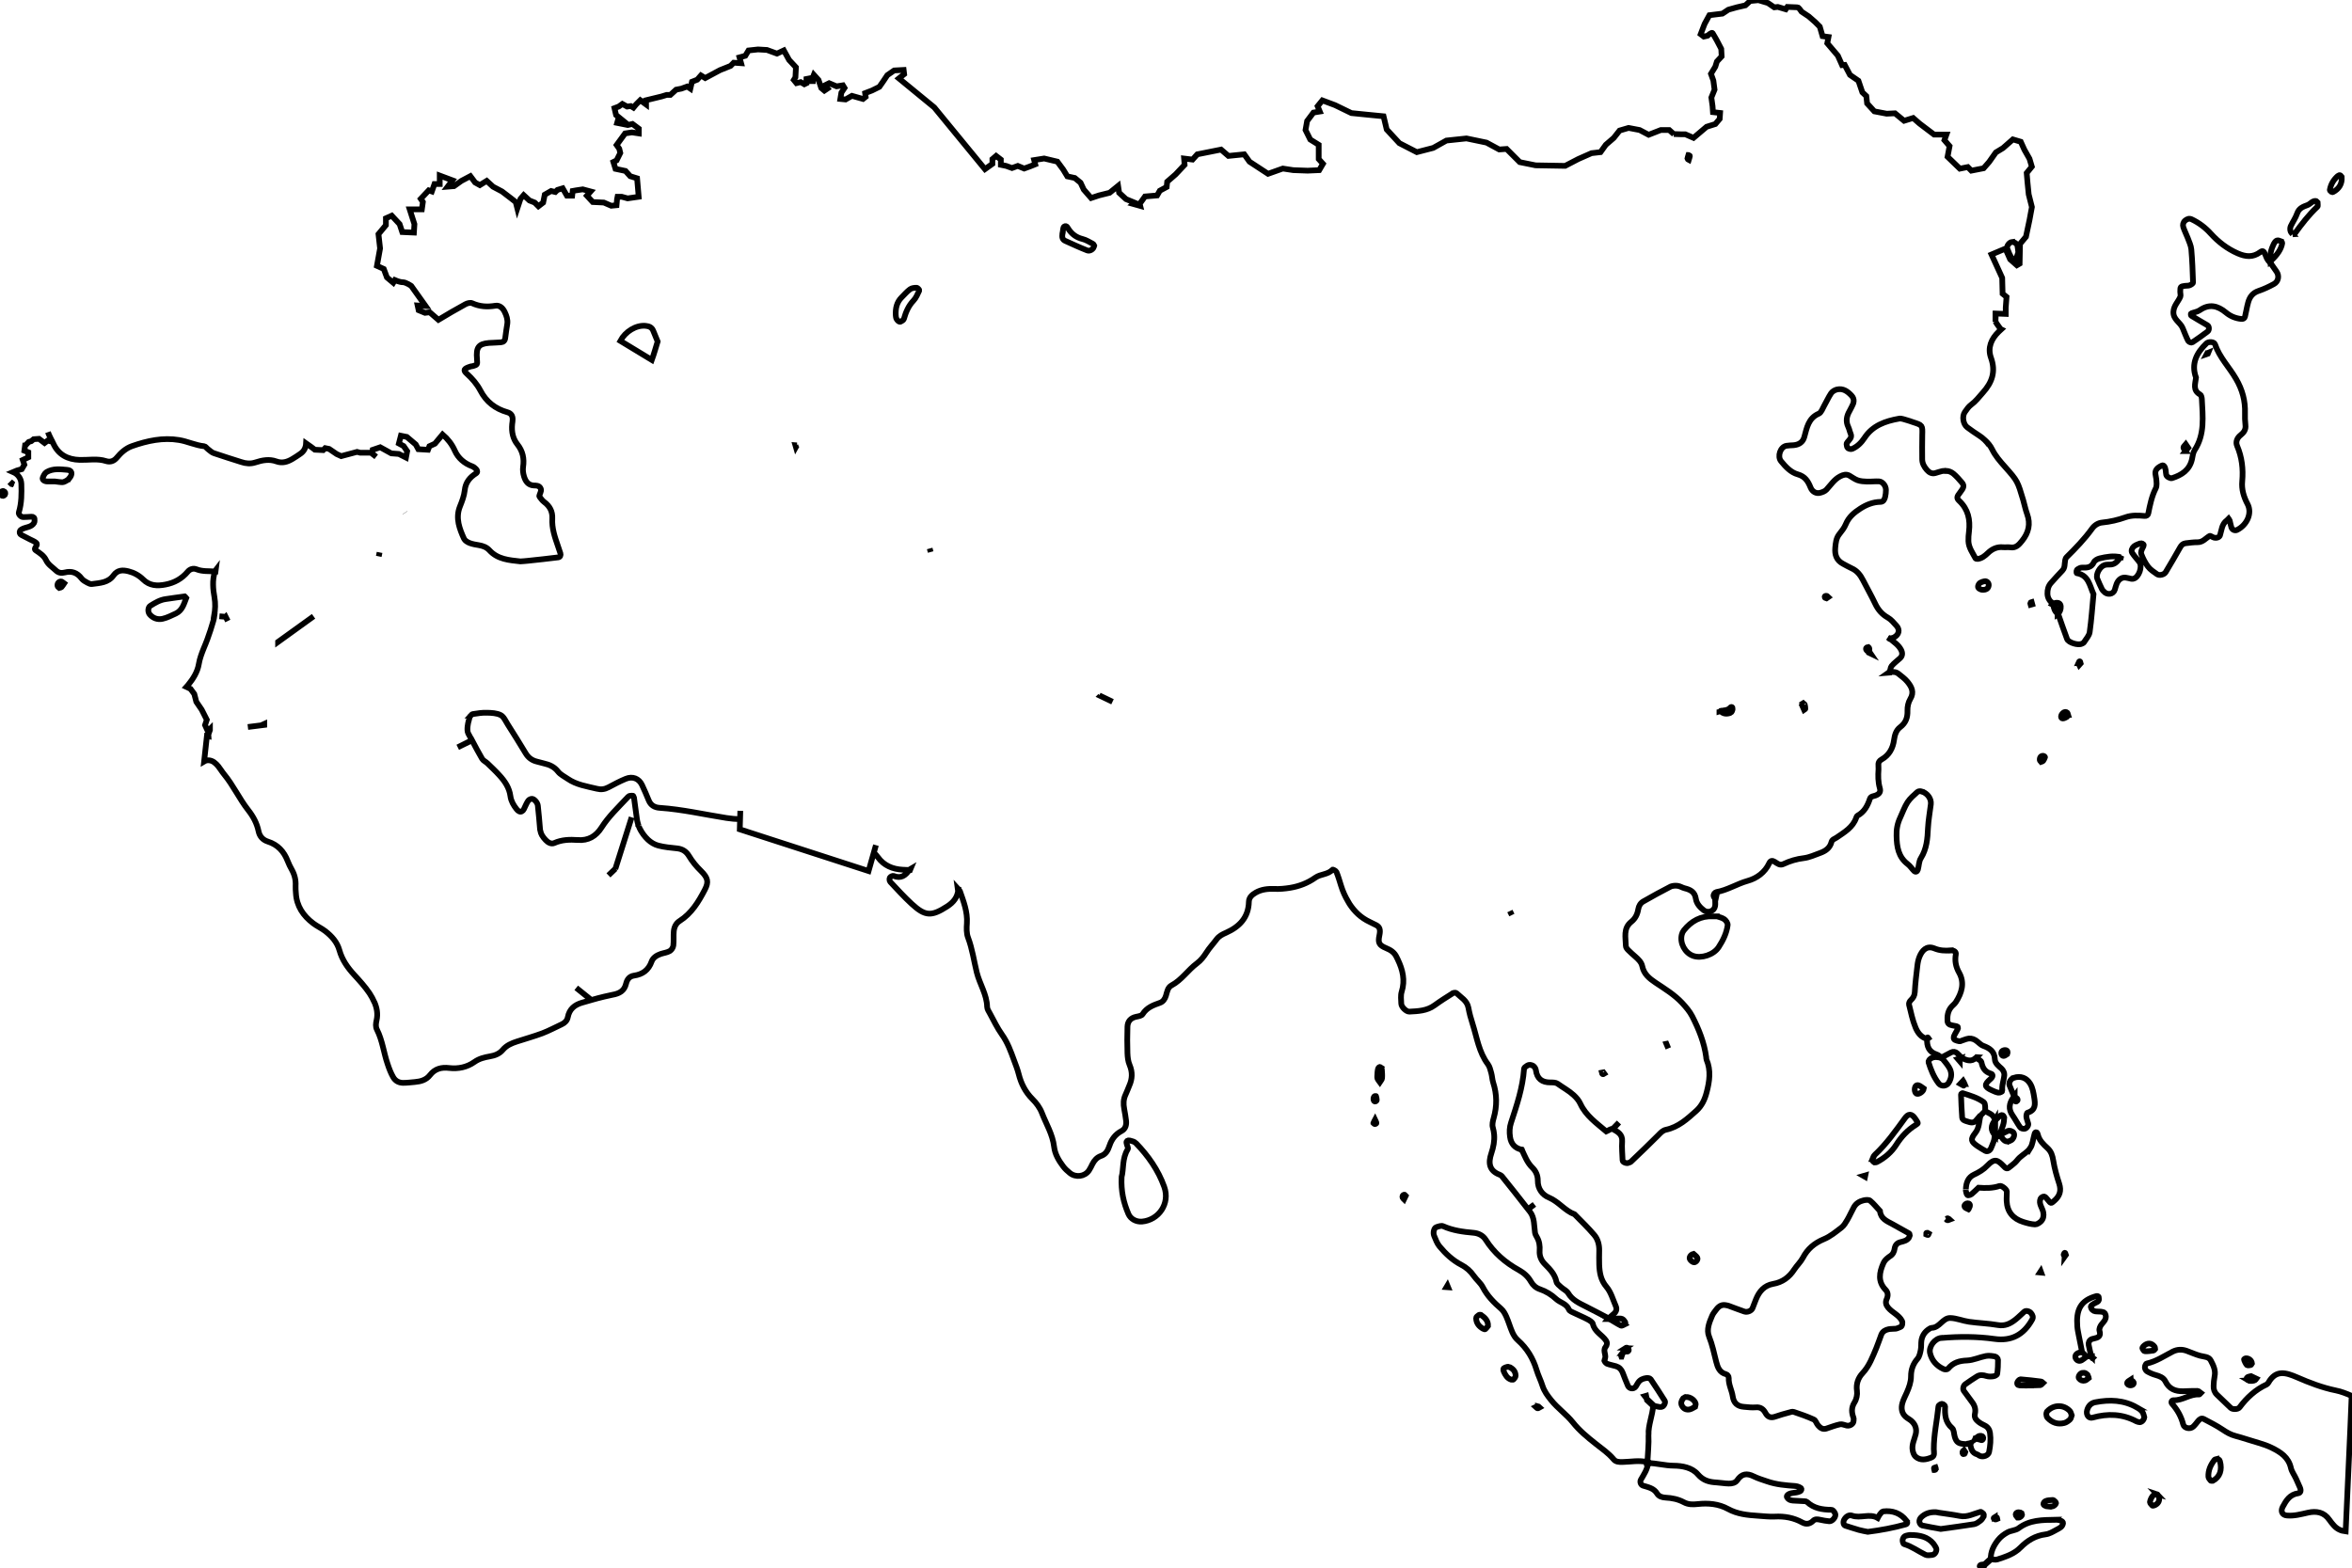 <?xml version="1.0" encoding="UTF-8"?>
<svg xmlns="http://www.w3.org/2000/svg" viewBox="0 0 411.64 274.55">
  <path stroke="#000" fill="none" d="M.62,85.97c-.1-.04-.27,0-.36,.06-.25,.18-.28,.43-.06,.65,.22,.21,.46,.17,.66-.07,.15-.29,.08-.52-.23-.64Z"/>
  <path stroke="#000" fill="none" d="M9.16,77.31c-.27-.55-.57-1.09-.77-1.66,.2,.57,.51,1.11,.77,1.66Z"/>
  <polygon stroke="#000" fill="none" points="9.16 77.31 9.16 77.31 9.16 77.31 9.16 77.31"/>
  <path stroke="#000" fill="none" d="M2.03,84.74c.11,.03,.22,.05,.33,.07-.08-.06-.15-.12-.23-.19l-.11,.11Z"/>
  <path stroke="#000" fill="none" d="M10.09,102.63c.03,.11,.18,.18,.28,.27,.13-.04,.31-.04,.39-.12,.18-.19,.31-.43,.46-.65-.19-.13-.39-.37-.56-.35-.45,.04-.69,.44-.57,.86Z"/>
  <path stroke="#000" fill="none" d="M32.3,104.4c-1.11,.14-2.21,.32-3.31,.47-1,.14-1.84,.65-2.67,1.17-.43,.26-.48,1.08-.13,1.5,.61,.71,1.42,.97,2.27,.78,.8-.18,1.57-.58,2.33-.93,1.12-.54,1.4-1.67,1.8-2.69-.1-.11-.21-.31-.29-.3Z"/>
  <path stroke="#000" fill="none" d="M348.06,102.43c.03-.4-.35-.76-.73-.68-.25,.05-.5,.12-.72,.24-.35,.19-.55,.75-.33,.96,.18,.16,.45,.29,.68,.3,.71,.02,1.06-.27,1.1-.82Z"/>
  <path stroke="#000" fill="none" d="M382.51,78.96c.15-.19,.31-.38,.46-.56-.14-.2-.28-.4-.42-.61-.15,.19-.42,.37-.42,.56,0,.2,.25,.4,.39,.61Z"/>
  <path stroke="#000" fill="none" d="M355.32,105.5c0,.11,.05,.23,.08,.34,.09-.03,.18-.07,.27-.09-.03-.11-.06-.23-.09-.34-.09,.03-.26,.06-.26,.09Z"/>
  <path stroke="#000" fill="none" d="M359.35,105.91c.11,.56,.25,1.11,.74,1.49-.03-.61-.18-1.15-.74-1.49Z"/>
  <path stroke="#000" fill="none" d="M361.93,125.13c-.04-.12-.03-.28-.11-.36-.23-.21-.49-.19-.74,.02-.45,.37-.48,.99-.05,.98,.24-.01,.5-.15,.72-.28,.1-.06,.12-.24,.18-.36Z"/>
  <path stroke="#000" fill="none" d="M363.76,116.05c-.03,.09,.1,.23,.15,.34,.08-.09,.17-.19,.25-.28-.09-.44-.24-.47-.41-.06Z"/>
  <path stroke="#000" fill="none" d="M359.3,105.68l-.11,.13c.06,.03,.1,.07,.16,.1-.01-.06-.02-.12-.04-.18,.07-.05,.14-.11,.22-.14,.69-.21,1.11,.02,1.14,.58,.03,.52-.16,.94-.49,1.3-.03-.03-.06-.05-.08-.08,0,.06,.01,.12,.01,.18l.11-.07c.51,1.45,1.01,2.92,1.55,4.36,.24,.64,1.96,1.16,2.6,.82,.12-.06,.28-.12,.35-.22,.36-.59,.92-1.17,1.01-1.8,.31-2.21,.46-4.44,.67-6.65-.67-1.46-.84-3.32-2.92-3.67-.05,0-.08-.24-.06-.35,.02-.12,.09-.29,.19-.34,.24-.13,.5-.3,.75-.29,.87,.03,1.65,.04,2.11-.95,.15-.31,.62-.57,.99-.66,1.19-.28,2.41-.51,3.64-.21,.02-.03,.04-.05,.06-.08l.11-.16-.07,.27s-.07-.01-.1-.02c-.46,.67-.94,1.32-1.9,1.28-.27,0-.57,0-.84,.08-.83,.24-1.59,1.58-1.31,2.36,.24,.65,.56,1.28,.85,1.91,.06,.12,.18,.21,.27,.32,.59,.72,1.7,.58,1.96-.28,.21-.68,.32-1.38,.91-1.84,.65-.51,1.33-.18,2.01-.05,.12,.02,.27,0,.39-.04,.89-.25,1.55-2.07,1.01-2.86-.4-.57-.91-1.06-1.28-1.65-.23-.38-.02-.86,.3-1.13,.3-.25,.72-.38,1.09-.53,.12-.04,.29-.01,.41,.04,.31,.15,.25,.34,.07,.67-.19,.35-.4,.84-.28,1.15,.29,.78,.68,1.55,1.18,2.21,.41,.54,1.02,.93,1.59,1.33,.41,.28,1.25,.07,1.5-.36,.86-1.44,1.71-2.88,2.53-4.34,.22-.4,.5-.66,.93-.72,.69-.08,1.4-.19,2.1-.18,.95,.02,1.43-.7,2.13-1.1,.15-.08,.48,.21,.74,.28,.5,.14,.97-.05,1.08-.39,.29-.92,.3-1.96,1.19-2.61,.11-.08,.2-.2,.3-.3,.07,.1,.17,.19,.2,.3,.11,.4,.17,.82,.3,1.22,.14,.43,.63,.63,.99,.45,1.76-.88,2.67-2.93,1.85-4.51-.68-1.29-1.08-2.59-.94-4.03,.19-2.14-.05-4.19-.9-6.18-.29-.68-.01-1.39,.6-1.87,.58-.46,.96-.98,.86-1.78-.08-.69-.1-1.39-.08-2.08,.07-2.16-.45-4.08-1.56-5.99-1.19-2.06-2.92-3.78-3.69-6.08-.15-.44-1.14-.49-1.5-.14-1.71,1.66-2.71,3.53-1.82,5.99-.12,1.07-.62,2.23,.73,2.97,.18,.1,.27,.5,.29,.77,.15,3.07,.56,6.17-1.27,8.97-.29,.45-.34,1.06-.46,1.61-.43,1.87-1.8,2.74-3.49,3.28-.29,.09-.92-.23-1.01-.56-.07-.27-.06-.56-.1-.83-.1-.63-.36-.97-.67-.82-.36,.17-.75,.39-.96,.71-.34,.5-.08,1.07-.02,1.63,.05,.55,.14,1.19-.08,1.64-.71,1.4-1.01,2.89-1.31,4.4-.06,.32-.32,.48-.64,.45-1.12-.1-2.24-.16-3.33,.22-1.34,.48-2.69,.79-4.1,.93-.73,.07-1.35,.48-1.77,1.06-1.32,1.83-2.88,3.44-4.48,5.02-.25,.25-.27,.76-.31,1.16-.03,.42-.07,.8-.39,1.14-.68,.7-1.33,1.44-1.99,2.17-.5,.55-.66,1.2-.64,1.93,.03,.78,.42,1.31,.99,1.76Zm27.01-43.86l.17-.07-.07,.17-.2,.07,.09-.17Z"/>
  <path stroke="#000" fill="none" d="M357.57,133.22c.14-.2,.26-.43,.34-.67,.02-.05-.16-.23-.27-.24-.42-.05-.68,.25-.64,.74,0,.11,.14,.2,.22,.3,.12-.05,.29-.05,.35-.13Z"/>
  <path stroke="#000" fill="none" d="M399.21,42.23c-.23-.09-.54-.21-.73-.13-.23,.09-.41,.37-.54,.61-.47,.96-.71,1.96-.6,3.04,1.26-1.15,1.92-2.15,2.09-3.2,.01-.09-.12-.27-.22-.31Z"/>
  <path stroke="#000" fill="none" d="M401.24,41.01s.31-.02,.38-.11c1.2-1.67,2.46-3.3,3.97-4.72,.13-.12,.02-.5,.02-.74-.11-.1-.19-.25-.29-.26-.62-.06-.95,.52-1.45,.71-.78,.29-1.51,.54-1.83,1.47-.27,.78-.76,1.47-1.12,2.23-.11,.24-.12,.55-.06,.81,.04,.22,.23,.43,.39,.61Z"/>
  <path stroke="#000" fill="none" d="M407.98,33.54c.09,.07,.26,.13,.34,.08,1.06-.56,1.6-1.42,1.52-2.63-.11-.12-.18-.29-.28-.32-.11-.03-.29,.03-.39,.12-.74,.65-1.24,1.46-1.41,2.45-.02,.09,.12,.23,.21,.3Z"/>
  <path stroke="#000" fill="none" d="M380.39,54.56c-.09,1.36,1.18,1.84,1.6,2.84,.33,.77,.61,1.56,.99,2.3,.09,.16,.56,.33,.69,.25,.92-.6,1.81-1.26,2.69-1.91,.33-.23,.3-.9,0-1.09-.96-.56-1.92-1.11-2.86-1.69-.07-.05-.08-.38-.03-.39,.5-.2,1.1-.27,1.53-.57,1.66-1.15,3.12-.8,4.58,.41,.75,.63,1.66,1.02,2.67,1.12,.32,.03,.58-.06,.66-.39,.2-.81,.32-1.64,.54-2.44,.26-.99,.79-1.73,1.85-2.08,.92-.31,1.81-.73,2.67-1.2,.79-.42,.97-1.42,.48-2.15-.38-.57-.79-1.13-1.18-1.69-.45-.3-.59-.8-.79-1.28-.3-.69-.46-.79-.91-.46-1.29,.96-2.54,.82-3.94,.21-1.85-.81-3.38-2-4.71-3.46-.96-1.06-2.06-1.89-3.34-2.5-.43-.2-.8-.06-1.14,.22-.36,.31-.45,.75-.33,1.14,.21,.66,.55,1.28,.79,1.93,.24,.65,.56,1.31,.62,1.98,.17,1.93,.24,3.87,.3,5.81,0,.16-.36,.39-.6,.48-.25,.09-.56,.05-.83,.09-.8,.12-.8,.13-.81,1.07,0,.27,.11,.59,.02,.82-.36,.89-1.14,1.54-1.21,2.62Z"/>
  <path stroke="#000" fill="none" d="M397.35,45.75s-.07,.07-.11,.1c0,.01,.01,.02,.02,.03,.03,.02,.06,.05,.1,.08-.01-.07,0-.14-.01-.2Z"/>
  <path stroke="#000" fill="none" d="M254.15,173.91c.2-.13,.63-.19,.75-.07,.78,.77,1.85,1.29,2.09,2.54,.18,.97,.43,1.92,.74,2.86,.76,2.39,1.1,4.94,2.67,7.04,.32,.43,.45,1.02,.6,1.56,.15,.54,.16,1.13,.33,1.66,.67,2.07,.69,4.12,.09,6.22-.15,.52-.3,1.16-.15,1.64,.12,.42,.19,.84,.23,1.25h0c.09,1.12-.13,2.21-.49,3.29-.58,1.7-.38,3.05,1.49,3.75,.13,.05,.26,.14,.35,.24,1.54,1.93,3.08,3.84,4.58,5.79l1.12-.85-1.12,.85c.12,.15,.24,.3,.36,.46,.8,1.06,.68,2.39,.86,3.63,.04,.27,.18,.53,.32,.77,.45,.76,.55,1.57,.49,2.43-.06,.89,.28,1.67,.89,2.29,.89,.9,1.78,1.78,2.05,3.1,.07,.36,.49,.66,.8,.95,.41,.38,1,.62,1.27,1.08,.7,1.17,1.83,1.69,2.96,2.26,1.38,.69,2.74,1.42,4.1,2.13l-.1,.12c.1,0,.18-.01,.28-.01-.05-.03-.1-.06-.16-.09,.26-.25,.52-.51,.8-.73,.52-.39,.68-.89,.43-1.45-.5-1.15-.84-2.44-1.62-3.35-1-1.18-1.21-2.46-1.27-3.85-.03-.84-.01-1.67,0-2.51,.02-1.01-.24-1.99-.87-2.73-1.05-1.24-2.24-2.38-3.38-3.55h0s-.04-.04-.06-.06c-1.71-.63-2.78-2.22-4.49-2.93-1.13-.47-1.97-1.52-1.95-2.97,.01-.86-.32-1.66-.94-2.26-.92-.89-1.34-2.04-1.85-3.15-1.22-.26-1.9-1.02-2.07-2.25-.12-.84-.1-1.66,.18-2.49,1.01-3.07,2.04-6.13,2.27-9.38,0-.12,.09-.28,.2-.35,.21-.16,.45-.35,.69-.38,.24-.03,.56,.06,.76,.2,.2,.16,.39,.45,.42,.7,.2,1.53,1.07,2.19,2.57,2.17,.41,0,.92,0,1.23,.22,.94,.68,1.97,1.22,2.82,2,.46,.43,.89,.9,1.18,1.54,.96,2.07,2.84,3.38,4.53,4.82,.38-.16,.88-.55,1.11-.43l1.1-1.13-1.06,1.15c.82,.46,1.71,.9,1.62,2.15-.08,1.11,.04,2.23,.08,3.35,.01,.31,.75,.58,1.06,.4,.12-.07,.29-.08,.38-.17,1.62-1.55,3.25-3.09,4.82-4.68,.4-.41,.76-.82,1.33-.94,2.18-.46,3.74-1.9,5.31-3.31,.95-.86,1.48-1.95,1.81-3.24,.51-1.95,.78-3.83-.03-5.74-.05-.12-.03-.28-.05-.42-.34-2.54-1.28-4.87-2.44-7.14-.46-.89-1.09-1.61-1.76-2.34-1.37-1.47-3.05-2.48-4.68-3.57-1.07-.72-2.03-1.49-2.31-2.87-.15-.71-.69-1.21-1.22-1.68-.42-.38-.85-.73-1.24-1.14-.19-.19-.41-.47-.41-.71-.02-1.49-.51-3.1,.98-4.27,.68-.54,1.05-1.31,1.19-2.18,.1-.58,.39-1.08,.9-1.36,1.59-.91,3.19-1.79,4.81-2.62,.04-.02,.09-.03,.14-.04h0c.33-.1,.73-.11,1.08-.06,.41,.06,.78,.32,1.19,.42,1.01,.25,1.78,.63,1.96,1.84,.12,.83,.71,1.5,1.41,2.03,.71,.54,1.82,.15,1.96-.75,.07-.41,0-.84-.01-1.26l.09,.1,.05-.23-.13,.12c-.12-.2-.29-.4-.28-.6,.02-.21,.28-.55,.47-.58,1.95-.33,3.62-1.44,5.52-1.97,1.58-.44,3.01-1.46,3.77-3.1,.22-.48,.56-.48,.96-.23,.47,.3,.9,.69,1.52,.39,1.14-.54,2.32-.89,3.6-1.04,.95-.12,1.86-.55,2.78-.88,.96-.34,1.76-.87,2.03-1.94,.12-.46,.56-.54,.89-.77,1.36-.94,2.85-1.77,3.44-3.48,.05-.13,.11-.29,.21-.35,1.2-.65,1.77-1.73,2.18-2.96,.15-.46,.64-.44,1.02-.59,.68-.27,.9-.66,.72-1.28-.31-1.09-.31-2.16-.23-3.29,.05-.68-.28-1.27,.56-1.74,1.3-.73,1.97-1.96,2.16-3.42,.12-.87,.37-1.69,1.07-2.22,.99-.75,1.32-1.69,1.28-2.91-.02-.67,.14-1.43,.48-2,.75-1.22,.24-2.16-.49-3.05-.44-.53-1.02-.95-1.57-1.39-.43-.36-.96-.34-1.49-.3,0,.03,0,.06-.01,.09l-.24,.02,.14-.1s.08,0,.12-.01c.07-.36,.07-.79,.28-1.05,.42-.52,1-.92,1.5-1.39,.43-.41,.43-.94,.15-1.47-.46-.87-1.28-1.36-1.98-1.97-.04,0-.07,0-.1,.01l-.19-.17,.26,.13s.02,.01,.03,.02c.24-.04,.5-.05,.71-.16,.92-.47,1.12-1.34,.48-2.05-.47-.51-.93-1.1-1.52-1.43-1.03-.58-1.71-1.38-2.21-2.44-.66-1.39-1.43-2.73-2.13-4.11-.46-.9-1.04-1.66-1.99-2.08-.51-.23-.99-.52-1.49-.78-1.16-.6-1.49-1.59-1.38-2.82,.08-.84,.14-1.67,.71-2.38,.43-.54,.88-1.11,1.14-1.75,.51-1.24,1.47-2.04,2.53-2.72,1.07-.69,2.23-1.16,3.55-1.18,.49,0,.7-.44,.8-.85,.1-.4,.14-.83,.14-1.24,0-.72-.58-1.46-1.22-1.5-.69-.03-1.39,.06-2.08,.04-.55-.02-1.13-.05-1.64-.23-.52-.18-.98-.55-1.46-.82-.56-.31-1.11-.13-1.61,.13-1.03,.53-1.64,1.51-2.4,2.33-.26,.28-.7,.45-1.09,.55-.65,.19-1.37-.13-1.69-.93-.44-1.09-.96-1.93-2.22-2.29-1.24-.34-2.13-1.32-2.94-2.3-.7-.85-.13-2.52,.93-2.71,.41-.07,.84-.07,1.26-.1,.92-.08,1.62-.51,1.87-1.42,.45-1.62,.7-3.31,2.55-4.11,.42-.18,.65-.88,.92-1.36,.42-.73,.76-1.51,1.22-2.2,.21-.31,.64-.57,1.01-.66,1.09-.26,1.88,.32,2.58,1.07,.57,.62,.4,1.28,.04,1.93-.14,.25-.25,.51-.39,.75-.53,.9-.7,1.82-.23,2.8,.18,.38,.25,.81,.42,1.2,.28,.66-.21,1.01-.54,1.43-.08,.11-.19,.26-.18,.37,.03,.24,.06,.56,.22,.7,.18,.14,.55,.23,.75,.15,.93-.4,1.62-1.1,2.17-1.93,1.43-2.18,3.66-2.95,6.06-3.37,.22-.04,.46,0,.7,.07h0c.17,.05,.34,.1,.51,.15,.41,.1,.8,.26,1.2,.39,1.71,.55,1.69,.55,1.64,2.28-.03,1.4-.02,2.8-.01,4.2,0,.74,.34,1.34,.82,1.89,.39,.44,.85,.72,1.47,.55,.4-.11,.8-.26,1.21-.35,.22-.05,.43,0,.64,0l.03-.05c.48,.03,.93,.2,1.31,.52,.53,.45,1,.99,1.45,1.52,.46,.54,.38,.89-.31,1.77-.55,.7-.65,.97-.15,1.44,1.58,1.49,1.96,3.31,1.72,5.37-.07,.56-.12,1.13-.1,1.68,.04,1.15,.73,2.06,1.24,3.03,.04,.08,.26,.11,.38,.1,.73-.09,1.27-.54,1.78-1.03,.75-.72,1.6-1.12,2.66-1.02,.41,.04,.85-.04,1.26,.02,1.01,.16,1.52-.46,2.07-1.14,1.15-1.43,1.52-2.96,.87-4.72-.29-.79-.44-1.63-.68-2.43-.98-3.28-.96-3.31-3.19-5.82-.85-.95-1.68-1.9-2.24-3.04-.32-.65-.77-1.17-1.28-1.63,.28,.27,.52,.57,.75,.88-.48-.65-1.04-1.22-1.75-1.67-.71-.45-1.4-.94-2.08-1.44-.72-.54-.94-1.93-.41-2.68,.32-.46,.65-.95,1.09-1.27,.81-.59,1.38-1.36,2.03-2.09,1.65-1.82,2.31-3.71,1.45-6.13-.63-1.75,.04-3.31,1.36-4.58,.14-.14,.29-.27,.43-.4l-.12-.06-.69-.97-.2-.36v.08s.06-1.46,.06-1.46l1.74,.07v-1.11l.14-1.87-.69-.56-.07-2.77-1.87-4.09,2.43-1.03,.83,1.87,1.18,1.04,.48-.28,.07-3.46,1.04-1.25,.63-2.98,.41-2.22-.56-2.22-.21-2.08-.14-1.66,.9-1.11-.41-1.38-.9-1.59-.63-1.39-1.38-.41-1.73,1.52-1.25,.76-1.17,1.66-.97,1.11-2.15,.42-.62-.63-1.39,.28-2.15-2.08,.35-1.87-.9-1.04,.35-.97h-2.15l-2.56-1.94-1.11-.97-1.59,.49-1.59-1.31-1.46,.07-2.15-.41-1.27-1.39-.14-1.29-.69-.65-.69-2.03-1.48-1.02-.92-1.75-.46,.04-.74-1.66-1.85-2.17,.21-1.1-1.04-.14-.48-1.66-.83-.83-1.11-.97-1.25-.83s-.49-.76-.69-.76-1.8-.07-1.8-.07l-.28,.41-1.39-.41-.62,.07-1.11-.76-1.66-.49-1.45,.14-.83,.76-1.52,.35-1.46,.41-1.04,.69-2.29,.28-.83,1.52-.69,1.8,.55,.42,.63-.14s.76-.69,.9-.48c.14,.21,.76,1.32,.76,1.32l.76,1.45,.07,1.32-.83,.9-.28,.9-.76,1.25,.42,1.18,.21,1.59-.56,1.38,.21,1.52,.07,1.04,1.25,.14-.07,1.04-.76,.9-1.53,.48-2.29,1.94-1.45-.63h-.83l-1.18-.04,.04,.04-.83-.74h-1.48l-2.13,.83-1.57-.83-1.94-.37-1.57,.46-1.02,1.29-1.39,1.2-.93,1.29-1.57,.18-2.31,1.02-2.31,1.2-5.17-.09-2.77-.56-2.31-2.31-1.29,.09-2.22-1.2-3.51-.73-3.51,.37-2.31,1.29-2.87,.74-3.05-1.57-2.22-2.4-.55-2.31-2.86-.28-2.77-.28-2.86-1.39-2.22-.83-.83,1.02,.38,.93-1.11,.18-1.11,1.48-.28,1.57,.83,1.67,1.48,.92v2.5l.74,.83-.65,1.11-2.03,.09-2.5-.09-1.84-.28-2.59,.92-3.24-2.12-.92-1.29-2.77,.28-1.29-1.11-4.16,.83-.83,.92-1.48-.18,.09,1.1-1.57,1.67-1.48,1.29-.09,.92-1.2,.65-.47,.83-2.12,.18-.93,1.29,.09,.36-1.18-.33,.26-.21-1.57-.65-1.2-1.11-.18-1.2-1.48,1.2-1.85,.46-1.39,.46-1.29-1.48-.56-1.2-1.01-.83-1.3-.28-.73-1.2-1.02-1.38-2.31-.55-1.75,.28,.19,.74-.92,.37-1.02,.37-1.11-.46-1.02,.37-1.02-.37-.93-.19v-.92l-.83-.64-.65,.56v.83l-1.3,.93-8.87-10.81-6.19-5.08,.92-.74-.09-.74-1.66,.09-1.2,.83-.74,1.11-.65,.93-1.29,.64-1.2,.46,.09,.65-.46,.37-1.94-.55-1.11,.64-.92-.09,.18-1.1,.55-.83-.28-.46-1.11,.18-1.3-.55-.74,.37,.46,.56-.55,.37-.55-.46-.47-1.39-.83-.92-.18,.46v.64h-.46l-.19-.46-.46,.09v.74l-.37,.18-.64-.37-.74,.18-.46-.56,.28-.46,.09-1.75-1.2-1.29-.92-1.67-1.2,.56-1.75-.64-1.57-.09-1.66,.18-.56,.93-1.02,.28,.28,1.02-1.29-.09-.55,.56-1.85,.74-2.59,1.39-.74-.46-.65,.74-.93,.37-.28,1.2-.55-.37-1.02,.37-.92,.18-1.01,.92h-.65l-.92,.28-2.68,.65v.74l-1.01-.74-.74,.74-.46,.56-.46-.28-.65,.09-.83-.46-.64,.46-.74,.28,.28,1.2,1.02,.83-.65-.09-.18,.64,1.85,.37,.83-.19,1.11,.83v.83l-1.2-.18-1.2,.18-1.48,2.03,.46,.65,.18,.74-.28,.56-.37,.74-.56,.28,.37,1.2,1.75,.37,.83,.92,1.2,.37,.28,3.23-1.94,.28-1.02-.28h-.74l-.09,.46-.09,1.02-.93,.09-1.29-.56-1.94-.09-1.02-1.11,.65-.74-1.38-.37-1.2,.18-.56,.1-.09,.83h-.92l-.74-1.29-.92,.28-.37,.37-.74-.18-1.11,.64-.28,1.39-.83,.64-.64-.64-.93-.37-1.01-.93-.56,.65-.55,1.66-.28-1.11-.83-.65-1.57-1.2-1.57-.83-1.11-1.02-1.2,.74-.83-.46-.83-1.11-1.57,.83-1.29,.92-1.11,.09,.83-1.11-2.22-.83v1.48h-.92l-.46,1.3-.55-.19-1.39,1.48,.37,.55-.18,1.29h-2.13l.83,2.59-.09,1.48-2.04-.09-.46-1.39-1.38-1.48-1.02,.46v1.2l-1.3,1.57,.28,2.5-.55,3.05,1.2,.55,.55,1.48,1.11,.93,.28-.46s.83,.37,1.39,.37,1.48,.65,1.48,.65l2.5,3.51-1.39-.09,.18,.83,1.11,.46,.83-.1,1.52,1.32c1.55-.94,3.12-1.85,4.71-2.72,.34-.19,.88-.33,1.19-.19,1.33,.61,2.66,.68,4.09,.44,.72-.11,1.29,.4,1.62,1.11,.31,.64,.53,1.3,.45,2.02-.11,.83-.28,1.66-.36,2.49-.05,.51-.32,.75-.76,.79-.69,.07-1.4,.05-2.1,.11-1.82,.16-2.27,.77-2.09,2.81,.08,.99,.08,.99-.68,1.23-.13,.04-.28,.04-.41,.07-1.22,.38-1.39,.64-.69,1.27,.95,.86,1.79,1.83,2.37,2.94,1.03,1.99,2.62,3.21,4.73,3.81,.61,.17,.92,.58,.92,1.21,0,.28-.04,.56-.08,.84-.07,.69-.04,1.35,.12,1.98,.15,.57,.4,1.1,.79,1.59,.94,1.18,1.22,2.47,1,3.95-.08,.54,0,1.13,.16,1.66,.25,.82,.7,1.54,1.71,1.59,.42,.01,.86,0,1.13,.39,.28,.4,.06,.78-.08,1.16-.05,.13-.12,.32-.06,.4,.26,.34,.5,.69,.83,.94,.98,.72,1.48,1.67,1.42,2.89-.1,1.71,.45,3.27,.99,4.83,.15,.42,.29,.85,.43,1.28,.1,.31-.04,.64-.35,.69-1.8,.23-3.6,.42-5.4,.61-.42,.05-.84,.07-1.26,.1-1.96-.22-3.95-.34-5.41-1.94-.49-.54-1.14-.78-1.85-.9-.55-.09-1.11-.18-1.63-.38-.37-.15-.82-.42-.97-.75-.4-.87-.76-1.75-.95-2.66-.19-.96-.18-1.95,.24-2.99,.36-.9,.73-1.85,.83-2.8,.14-1.42,.89-2.29,2-3,.26-.17,.24-.49,0-.73-.2-.19-.42-.4-.68-.49-1.38-.51-2.46-1.42-3.05-2.74-.51-1.15-1.24-2.06-2.14-2.84l-1.34,1.61-.97,.45-.24,.62-1.7-.1-.45-.83-1.56-1.32-1.04-.21-.35,1.36,.83,.45,.62,.9-.21,1.11-1.25-.63-1.32-.1-1.94-1.07-1.32,.45-.08,.67,.7,.55-.93-.72h-1.9l-.52-.14-2.78,.74-.79-.36-1.32-.9-.69-.14-.35,.35-1.46-.07-.63-.48-.91-.64c-.04,.72-.32,1.36-.97,1.81-.46,.32-.92,.63-1.41,.92-.87,.52-1.78,.81-2.8,.44-1.26-.46-2.48-.22-3.71,.18-.83,.27-1.65,.2-2.47-.08-1.6-.52-3.21-1-4.79-1.55-.38-.13-.69-.46-1.03-.71-.22-.16-.41-.48-.64-.5-1.53-.15-2.93-.85-4.41-1.09-2.81-.47-5.57,.13-8.24,1.07-1.07,.38-1.92,1.14-2.65,2.02-.48,.58-1.13,.84-1.88,.6-1.52-.49-3.06-.17-4.6-.21-2.12-.06-3.77-.9-4.67-2.94-.04-.08-.08-.16-.12-.23l-.83-.21-.55,.42-.97-.73-.94,.07-.41,.34-.45,.14-.59,.62h-.05s-.12,.91-.12,.91l.69,.28v.88l-.97,.46,.28,.83-.46,.78-.83,.23-.67,.28c.83,.36,1.4,1.13,1.43,2.06,.05,1.68,.06,3.36-.44,4.99-.1,.33,.36,.83,.75,.83,.42,0,.83-.03,1.25-.05,.14,0,.3-.04,.42,0,.12,.05,.29,.17,.31,.27,.02,.26,.06,.58-.06,.79-.48,.82-1.47,.71-2.17,1.13-.11,.07-.25,.16-.3,.27-.13,.31-.04,.57,.25,.72,.49,.26,1,.51,1.49,.77,.37,.19,.79,.34,1.1,.61,.48,.44-.62,.95-.08,1.31,.71,.48,1.44,.94,1.8,1.71,.38,.82,1.12,1.23,1.72,1.81,.43,.42,.95,.52,1.55,.36,1.22-.32,2.19,.03,2.96,1.06,.24,.32,.65,.53,1.01,.73,.24,.13,.54,.27,.8,.23,1.38-.19,2.85-.22,3.77-1.51,.71-.98,1.62-.97,2.62-.72,.97,.24,1.84,.72,2.55,1.42,1.13,1.13,2.48,1.18,3.92,.9,1.57-.3,2.87-1.02,3.91-2.26,.35-.42,.93-.65,1.53-.41,1.05,.42,2.15,.29,3.23,.38,0-.03,0-.06,.02-.09l.1-.13-.03,.23s-.07,0-.09,0c-.26,.77-.35,1.56-.33,2.34,.01,.71,.1,1.43,.23,2.13,.2,1.12,.15,2.21-.05,3.29h.04c-.04,.3-.1,.59-.18,.88-.3,1.08-.66,2.14-1.04,3.2-.19,.54-.42,1.06-.63,1.58-.36,.9-.71,1.8-.87,2.78-.23,1.4-1.01,2.61-1.91,3.71-.08,.1-.17,.19-.26,.29l.72,.34,.66,.9,.35,1.36,.94,1.38,.9,1.77-.31,.93,.48,1.07,.38-.38v.17l-.28,.79,.02,.31-.27-.05-.49,4.46c.22-.13,.46-.22,.76-.21,.77,.03,1.28,.53,1.73,1.07,.35,.43,.63,.93,.99,1.36,1.61,1.95,2.67,4.29,4.22,6.27,.89,1.13,1.54,2.33,1.83,3.74,.18,.87,.74,1.51,1.62,1.79,1.74,.55,2.83,1.74,3.47,3.41,.2,.53,.46,1.03,.73,1.52,.49,.88,.72,1.82,.66,2.83-.02,.42,.02,.85,.05,1.26,.12,2.28,1.28,3.97,3.04,5.3,.67,.51,1.46,.86,2.12,1.37,1.12,.88,2.06,1.91,2.46,3.34,.46,1.66,1.42,3.03,2.58,4.29,.95,1.03,1.9,2.08,2.68,3.23,.34,.51,.62,1.04,.86,1.59,0,0,0-.02,0-.03,.43,.99,.64,2.03,.38,3.19-.13,.56-.2,1.11,.07,1.63,.96,1.9,1.18,4.03,1.86,6.01,.27,.81,.56,1.58,.98,2.31,.39,.68,1.01,.98,1.73,.99,.7,0,1.4-.09,2.09-.15,1.02-.09,1.97-.37,2.61-1.2,.88-1.14,2.02-1.41,3.37-1.25,1.59,.18,3.11-.13,4.42-1.06,.85-.6,1.76-.81,2.73-.98,.84-.14,1.65-.45,2.22-1.13,.67-.8,1.57-1.17,2.5-1.47,1.47-.48,2.96-.89,4.41-1.43,1.18-.45,2.29-1.05,3.43-1.58,.54-.25,.94-.66,1.05-1.24,.27-1.43,1.21-2.18,2.51-2.55,.56-.15,1.12-.32,1.68-.48,.72-.21,1.44-.4,2.16-.57-.32,.08-.63,.16-.95,.24,.33-.09,.66-.17,.99-.25,.47-.11,.93-.22,1.4-.31,1.26-.22,2.11-.69,2.41-1.96,.18-.75,.59-1.28,1.37-1.4,1.53-.22,2.56-.96,3.1-2.47,.23-.66,.88-1.08,1.57-1.32,.53-.18,1.12-.24,1.6-.51,.3-.17,.59-.61,.63-.96,.1-.83,0-1.68,.08-2.52,.07-.71,.38-1.38,1.01-1.78,2.1-1.33,3.32-3.36,4.42-5.47,.72-1.38,.55-2.09-.68-3.31-.81-.79-1.52-1.65-2.1-2.62-.46-.76-1.12-1.21-2.04-1.31-1.11-.12-2.25-.21-3.33-.5-.65-.16-1.3-.56-1.79-1.02-.58-.55-1.05-1.18-1.4-1.88,.06,.12,.12,.24,.18,.35-.18-.3-.33-.62-.45-.96,0,.01,.01,.02,.02,.04-.01-.03-.03-.06-.04-.1-.02-.05-.03-.11-.05-.17-.09-.3-.17-.61-.21-.94-.08-.68-.18-1.35-.28-2.04-.08-.57-.15-1.14-.23-1.71-.02-.12-.15-.32-.22-.31-.27,.02-.63,0-.77,.17-.15,.16-.3,.32-.45,.48,.04-.03,.07-.07,.1-.11-1.51,1.62-3.13,3.15-4.31,5.01-1.02,1.6-2.35,2.35-4.18,2.22-1.42-.1-2.79-.06-4.12,.53-.55,.24-1.1-.1-1.5-.52-.26-.27-.49-.56-.67-.88h0c-.13-.24-.22-.5-.27-.78,0-.06-.03-.11-.04-.16-.12-1.4-.23-2.8-.39-4.19-.02-.26-.17-.54-.33-.74-.17-.21-.42-.44-.66-.47-.22-.02-.57,.14-.7,.33-.31,.46-.51,.99-.76,1.49-.1,.19-.22,.31-.35,.37-.28,.15-.6,.04-.93-.39-.52-.67-.95-1.38-1.07-2.26-.19-1.46-.97-2.62-1.94-3.67-.66-.73-1.38-1.4-2.08-2.08-.3-.29-.74-.47-.94-.81-.62-1.05-1.19-2.14-1.76-3.22l-2.5,1.22,2.48-1.24c-.21-.4-.45-.79-.65-1.19-.17-.34-.15-.82-.11-1.22,.04-.34,.11-.68,.19-1.01v.08c.07-.24,.09-.48,.18-.7,.03-.09,.1-.18,.18-.27h-.01c.12-.14,.26-.25,.4-.27,.81-.13,1.64-.26,2.46-.23,.81,.02,1.72,.06,2.41,.42,.55,.29,.86,1.07,1.24,1.66,1.05,1.66,2.1,3.32,3.11,5.01,.46,.77,1.1,1.25,1.96,1.46,.41,.1,.81,.22,1.23,.32,.98,.22,1.83,.59,2.49,1.44,.4,.52,1.09,.84,1.66,1.24,1.55,1.08,3.38,1.33,5.15,1.76,.72,.18,1.36,.09,2.02-.26,.99-.53,1.98-1.06,3.01-1.48,1.2-.5,2.3-.06,2.84,1.06,.42,.89,.81,1.79,1.18,2.7,.36,.89,1.05,1.27,1.96,1.32,3.93,.27,7.76,1.16,11.64,1.77,.81,.13,1.6,.19,2.39,.22l.04-1.47-.09,3.24,22.54,7.3,1.29-4.53-.37,1.32c.25,.23,.5,.49,.71,.79,1.05,1.47,2.59,2.1,4.36,2.19,.37,.02,.75,.03,1.12,.05,.02-.03,.04-.05,.06-.08l.17-.1-.08,.19s-.1,0-.15,0c-.65,.96-1.45,1.54-2.71,1.03-.17-.07-.56,.11-.67,.29-.11,.18-.08,.59,.06,.74,1.23,1.31,2.44,2.64,3.75,3.85,2.39,2.2,3.46,2.23,6.24,.44,1.07-.7,1.8-1.59,1.91-2.89-.02,0-.04-.02-.06-.02l-.03-.22,.11,.12s-.02,.08-.02,.12c.12,.05,.26,.11,.29,.2,.64,1.83,1.36,3.64,1.23,5.66-.06,.83-.09,1.75,.2,2.5,.75,1.99,1.03,4.07,1.53,6.11,.51,2.03,1.76,3.84,1.81,6.02,.01,.39,.29,.79,.49,1.16,.67,1.23,1.28,2.52,2.09,3.66,1,1.4,1.56,2.97,2.14,4.56,.29,.79,.61,1.58,.81,2.39,.42,1.67,1.16,3.13,2.4,4.37,.69,.68,1.31,1.52,1.65,2.41,.76,1.96,1.89,3.77,2.14,5.93,.15,1.28,.8,2.39,1.57,3.41,.33,.45,.75,.83,1.18,1.18,1.03,.85,2.61,.65,3.35-.43,.24-.35,.41-.74,.6-1.11,.33-.65,.8-1.19,1.49-1.43,.91-.31,1.23-1,1.52-1.84,.36-1.08,1.02-1.97,2.09-2.53,.69-.36,.89-1.06,.8-1.81-.08-.7-.21-1.39-.33-2.07-.16-.85-.15-1.67,.23-2.47,.24-.51,.43-1.04,.65-1.56,.55-1.22,.6-2.4,.06-3.67-.27-.63-.34-1.36-.37-2.05-.05-1.54-.05-3.09,0-4.62,.03-.95,.55-1.54,1.51-1.75,.4-.08,.96-.17,1.13-.44,.73-1.17,1.86-1.59,3.06-2.01,.53-.18,.88-.69,1.04-1.25,.2-.68,.31-1.45,.98-1.8,1.78-.95,2.86-2.68,4.44-3.85,.68-.51,1.19-1.16,1.65-1.88,.52-.83,1.21-1.54,1.79-2.33,.44-.59,1.02-.87,1.68-1.16,2.32-1.04,3.91-2.66,3.97-5.42,.02-.76,.57-1.23,1.21-1.6,1.02-.58,2.13-.68,3.26-.64,.94,.04,1.84-.05,2.72-.19,1.58-.26,3.07-.81,4.45-1.79,.92-.65,2.2-.51,3.01-1.4,.03-.04,.37,.11,.55,.27-.02-.02-.04-.04-.06-.05,.03,.02,.05,.04,.07,.06,.05,.04,.09,.08,.11,.12,.32,.77,.55,1.58,.8,2.38,.31,1.01,.72,1.92,1.23,2.77,.06,.1,.12,.21,.18,.31,.03,.04,.05,.09,.08,.14,.86,1.32,1.98,2.43,3.57,3.17,.38,.18,.76,.36,1.13,.56,.59,.32,.74,.81,.54,1.75-.27,1.29-.12,1.73,1.16,2.26,.83,.34,1.48,.77,1.85,1.59,.06,.12,.13,.25,.19,.38,.87,1.81,1.33,3.65,.69,5.68-.2,.64-.09,1.39-.07,2.08,.02,.58,.88,1.41,1.4,1.39,1.55-.08,3.09-.13,4.43-1.11,1.02-.74,2.09-1.42,3.16-2.09Zm72.8-60.65c.07,0,.21,.18,.22,.28,.02,.19,0,.39-.03,.59,.03,.01,.06,.03,.09,.05l.15,.22-.25-.12c0-.05,0-.1,0-.15-.18-.1-.4-.18-.48-.34-.16-.27-.01-.5,.3-.53Zm-7.24-8.95c.09,.01,.16,.15,.24,.22-.09,.06-.19,.12-.28,.19-.1-.04-.26-.04-.29-.11-.1-.22,.03-.35,.34-.3Zm-4.11,18.8c.09,.08,.24,.14,.26,.23,.07,.24,.1,.5,.1,.75,0,.05-.15,.11-.22,.16-.15-.33-.3-.66-.44-1,0-.01,.19-.09,.29-.15Zm36.56-80.76c.33-.03,.85,.31,.92,.63,.08,.39,.11,.79,.16,1.21-.14,.38-.24,.78-.45,1.11-.07,.11-.6,.12-.65,.03-.33-.57-.61-1.18-.83-1.8-.17-.46,.35-1.13,.85-1.18ZM12.14,83.72c-.23,.3-.62,.51-.98,.65-.24,.09-.55,.02-.82,0-.28-.02-.55-.07-.72-.09-.52,0-.93,.01-1.35,0-.52-.01-.92-.32-.79-.65,.15-.36,.34-.79,.65-.98,1.14-.68,2.4-.51,3.65-.4,.8,.07,.99,.68,.37,1.48Zm99.52,60.79c-.02-.05-.03-.11-.05-.16,.02,.05,.03,.11,.05,.16Zm-62.99-32.15l6.21-4.47-6.21,4.48h0Zm17.76-15.66l-.07,.36-.07,.33,.14-.69Zm4.45-6.96h0l.02,.03-.02-.03Zm-31.38,18.23l.37,.74-.36-.72-.05-.02-1.06-.09,1.1,.09Zm6.75,18.93l-2.87,.36,2.32-.29,.55-.25v.18Zm54.6,46.02l2.67,2.15h0l-2.67-2.15Zm6.85-20.84l2.85-9.01-2.86,9.05v-.04s-1.2,1.15-1.2,1.15l1.21-1.16Zm183.79,30.26l.49,1.18-.4-.97-.09-.21Zm-27.15-22.69l-.08-.17,.34,.7-.26-.52Zm15.99,28.09c.08-.02,.17-.03,.25-.04,.06,.09,.13,.18,.2,.27-.23,.16-.39,.08-.45-.23Zm22.54-62.96c-.63,.24-1.26,.23-1.76-.31-.06,.02-.12,.02-.18,.04v-.29c.03,.07,.07,.13,.11,.19,.02,.02,.05,.04,.07,.06,.58-.16,1.24-.06,1.71-.59,.21-.24,.44-.13,.41,.25-.02,.23-.17,.58-.35,.65Zm-7.36-97.64c.09,.05,.26,.11,.25,.15-.04,.23-.12,.45-.19,.68-.09-.05-.26-.11-.26-.14,.04-.23,.12-.46,.19-.69Zm-102.91,94.69l-.2-.1,2.31,1.11-2.11-1.01Zm-29.72-25.2l-.17-.62h0s.17,.62,.17,.62Zm23.09-55.85c.09-.39,.05-.96,.28-1.12,.44-.3,.62,.26,.84,.56,.59,.83,1.34,1.36,2.35,1.61,.66,.16,1.25,.55,1.87,.87,.09,.04,.13,.2,.19,.31-.04,.13-.06,.28-.14,.39-.26,.39-.72,.57-1.09,.43-1.29-.5-2.55-1.09-3.82-1.66-.5-.22-.64-.63-.47-1.38Zm-28.18,11.28c.49-.48,.94-1.03,1.49-1.43,.3-.22,.77-.26,1.16-.26,.16,0,.49,.39,.46,.46-.3,.62-.56,1.3-1.02,1.78-.89,.93-1.35,2.04-1.69,3.24-.06,.19-.36,.34-.58,.46-.26,.14-.76-.38-.8-.79,0-.14-.03-.27-.04-.35-.06-1.21,.18-2.27,1.02-3.11Zm-18.33,25.9l-.16,.29-.09-.31,.26,.02Zm-26.44-20.92c.59,.06,1.06,.26,1.3,.84,.26,.63,.52,1.27,.78,1.9-.35,1.12-.64,2.19-1.02,3.23h0s-5.51-3.34-5.51-3.34c.88-1.64,2.76-2.81,4.45-2.63Z"/>
  <path stroke="#000" fill="none" d="M266.32,201.19s.02,.04,.03,.07c.03,0,.04,.01,.06,.02l-.09-.08Z"/>
  <path stroke="#000" fill="none" d="M241.63,186.82c-.19-.13-.38,0-.47,.34-.07,.26-.07,.54-.1,.93,0,.16-.05,.45,.01,.69,.07,.23,.27,.43,.42,.64,.14-.22,.38-.43,.39-.65,.05-.54,0-1.09-.04-1.62,0-.12-.12-.25-.22-.32Z"/>
  <path stroke="#000" fill="none" d="M240.54,191.91c-.29,.32-.15,.99,.17,.91,.1-.02,.25-.16,.25-.25,0-.24-.07-.47-.14-.7,0-.01-.23-.01-.28,.04Z"/>
  <path stroke="#000" fill="none" d="M245.77,209.12c-.29,.07-.39,.28-.28,.56,.04,.1,.15,.17,.24,.26,.09-.19,.19-.38,.29-.59-.08-.08-.19-.25-.25-.23Z"/>
  <path stroke="#000" fill="none" d="M240.37,196.59s.18,.19,.27,.19c.09,0,.28-.15,.27-.19-.06-.2-.16-.39-.25-.58-.1,.19-.22,.37-.29,.57Z"/>
  <path stroke="#000" fill="none" d="M300.47,160.41c-.4,0-.53,0-.68,0-2.14-.1-3.78,.82-5.09,2.45-.17,.21-.3,.48-.36,.74-.38,1.49,.56,3.23,2,3.73,1.42,.5,3.58-.18,4.46-1.54,.76-1.17,1.39-2.45,1.57-3.85,.04-.33-.29-.82-.59-1.03-.44-.3-1.01-.4-1.31-.5Z"/>
  <path stroke="#000" fill="none" d="M336.37,138.55c-.24-.08-.63-.07-.79,.08-.62,.56-1.28,1.12-1.73,1.8-.53,.82-.85,1.78-1.27,2.67-.5,1.04-.69,2.13-.65,3.19,.03,1.96,.32,3.73,1.96,4.98,.43,.32,.73,.82,1.13,1.21,.25,.23,.53,.11,.64-.24,.19-.67,.17-1.46,.53-2.02,1.02-1.64,1.16-3.41,1.24-5.26,.07-1.4,.33-2.79,.5-4.18,.11-.92-.55-1.9-1.56-2.22Z"/>
  <path stroke="#000" fill="none" d="M297.07,220.18c-.15-.3-.5-.5-.69-.68-.54,.13-.81,.66-.59,.98,.14,.21,.38,.4,.61,.48,.34,.12,.84-.45,.66-.79Z"/>
  <path stroke="#000" fill="none" d="M284.37,231.81c.08-.04,.13-.27,.08-.35-.14-.22-.31-.47-.52-.57-.24-.11-.55-.09-.82-.08-.47,.01-.93,.05-1.4,.08,.66,.39,1.3,.82,1.98,1.16,.15,.08,.47-.12,.69-.23Z"/>
  <path stroke="#000" fill="none" d="M339.84,234.21c3.08-.26,6.15-.26,9.22,.17,2.97,.42,5.12-.71,6.61-3.4,.23-.4,.07-.8-.22-1.14-.29-.34-.89-.46-1.15-.24-.52,.45-1.01,.96-1.55,1.39-.9,.71-1.83,1.19-3.1,.96-1.66-.29-3.35-.33-5.02-.57-1.1-.15-2.18-.63-3.28-.66-1.33-.05-1.87,1.7-3.27,1.72-.13,0-.27,.08-.39,.16-.76,.46-1.24,1.14-1.4,2.01-.09,.55-.01,1.13-.12,1.68-.11,.54-.23,1.16-.56,1.55-.79,.9-1.15,1.92-1.15,3.08,0,1.01-.34,1.93-.73,2.83-.28,.64-.63,1.27-.8,1.94-.21,.83-.11,1.69,.6,2.32,.31,.28,.71,.46,1.02,.74,.68,.61,.94,1.4,.74,2.28-.23,.95-.73,1.85-.54,2.87,.07,.39,.24,.85,.51,1.09,.85,.74,1.85,.52,2.77,.15,.65-.26,.43-.92,.42-1.47-.01-2.53,.57-5,.81-7.49,.01-.18,.4-.43,.62-.44,.19,0,.55,.31,.55,.45-.07,1.43,0,2.75,1.22,3.8,.35,.3,.31,1.04,.48,1.57,.31,.96,.65,1.18,1.91,1.23,.26,0,.51-.03,.77-.06,0-.03-.01-.07-.02-.1,.1-.02,.15-.09,.24-.12-.04,.07-.11,.13-.14,.21-.03,0-.05,0-.08,0,.15,.8,.27,1.61,1.26,1.88,.13,.04,.23,.15,.36,.22,.62,.33,1.57-.03,1.69-.63,.22-1.1,.33-2.23,.17-3.34-.08-.57-.36-1.04-.93-1.32-.38-.18-.76-.38-1.09-.64-.44-.35-.78-.77-.62-1.42,.16-.73-.02-1.39-.47-1.99-.5-.66-.99-1.35-1.49-2.03-.2-.28-.07-.9,.26-1.13,.68-.48,1.38-.96,2.09-1.4,.51-.3,1.05-.23,1.61-.05,.38,.12,.83,.11,1.24,.05,.25-.03,.64-.25,.66-.42,.11-.81,.15-1.65,.14-2.47,0-.2-.29-.52-.49-.57-.54-.11-1.12-.19-1.64-.09-1.1,.21-2.17,.73-3.27,.78-1.37,.05-2.46,.36-3.34,1.44-.12,.15-.57,.17-.78,.07-1.21-.55-2.05-1.46-2.37-2.77-.28-1.17,.81-2.6,2.02-2.7Zm5.91,17.56s.09,.03,.14,.05c.16-.35,.45-.52,.83-.48,.31,.04,.45,.26,.36,.54-.03,.1-.2,.25-.27,.23-.31-.08-.62-.19-.93-.29-.01,.02-.03,.03-.04,.05-.09,.03-.15,.09-.23,.14,.04-.09,.1-.14,.13-.24Z"/>
  <path stroke="#000" fill="none" d="M349.12,265.55c-.29,.17-.25,.35,.1,.44,.09,.02,.22-.07,.32-.11-.02-.09-.02-.24-.08-.27-.09-.06-.26-.1-.34-.05Z"/>
  <path stroke="#000" fill="none" d="M365.45,240.81c-.23-.39-.58-.57-1.03-.48-.4,.08-.76,.67-.58,.94,.26,.37,.66,.51,1.09,.39,.23-.06,.41-.29,.62-.44-.03-.14-.03-.29-.1-.41Z"/>
  <path stroke="#000" fill="none" d="M364.29,238.14c.32-.18,.6-.43,.9-.66l.08,.08-.05-.1c.26-.02,.52-.04,.78-.07-.15-.64-.32-1.29-.44-1.94-.08-.43,.08-.81,.49-1.02,.12-.06,.27-.08,.4-.11,.74-.16,1.31-.37,1-1.36-.1-.31,.11-.82,.34-1.1,.35-.44,.78-.82,.77-1.41,0-.25-.15-.63-.33-.71-.36-.15-.79-.16-1.19-.16-.45,0-.79-.11-1.02-.53-.19-.36-.12-.51,.56-.91,.24-.14,.54-.21,.69-.41,.12-.15,.07-.46,.04-.69-.01-.08-.24-.2-.33-.18-2.97,.78-3.62,2.54-3.42,5.32,.04,.55,.17,1.1,.27,1.65,.19,.95,.38,1.9,.57,2.85l-.09-.08,.08,.08c-.24,.06-.51,.08-.73,.19-.43,.24-.54,.6-.36,.94,.2,.37,.59,.53,1,.32Z"/>
  <path stroke="#000" fill="none" d="M366.14,237.57c0-.06-.02-.09-.02-.19-.04,0-.09,0-.13,.01,.01,.03,.02,.06,.02,.09,.04,.03,.08,.06,.12,.08Z"/>
  <path stroke="#000" fill="none" d="M343.47,254.15c-.04,.34,.1,.49,.35,.36,.08-.04,.08-.22,.12-.33-.07-.1-.15-.19-.22-.3-.09,.09-.23,.16-.25,.26Z"/>
  <path stroke="#000" fill="none" d="M338.55,257.33c.1-.04,.27-.06,.28-.1,.01-.12-.05-.23-.09-.35-.09,.03-.27,.06-.27,.1-.01,.11,.05,.23,.08,.35Z"/>
  <path stroke="#000" fill="none" d="M361.35,219.94c.07-.1,.14-.2,.22-.3-.11-.43-.26-.45-.39-.03-.02,.07,.08,.18,.14,.28h0s.02,.03,.03,.04Z"/>
  <path stroke="#000" fill="none" d="M408.8,243.4c-2.36-.49-4.59-1.34-6.76-2.29-2.01-.87-3.73-1.37-5.04,.94-.07,.12-.18,.24-.29,.3-1.95,.9-3.48,2.31-4.75,4.02-.28,.37-1.22,.39-1.55,.08-.81-.77-1.61-1.55-2.42-2.32-.43-.42-.6-.95-.57-1.52,.02-.55,.06-1.12,.17-1.67,.23-1.05-.22-1.94-.67-2.8-.35-.67-1.18-.63-1.85-.81-.81-.22-1.58-.58-2.36-.86-.83-.3-1.65-.27-2.45,.13-1.48,.76-2.88,1.73-4.55,2.09-.16,.04-.33,.45-.32,.67,0,.24,.17,.57,.37,.69,.48,.28,1,.51,1.52,.65,.7,.2,1.38,.45,1.71,1.13,.65,1.32,1.74,1.74,3.11,1.71,.84-.02,1.68-.08,2.52-.06,.19,0,.37,.25,.54,.37-.09,.09-.19,.27-.28,.26-1.58-.12-2.88,1.06-4.46,1-.34-.02-.5,.36-.28,.61,.94,1.06,1.61,2.24,1.96,3.63,.17,.68,1.23,.88,1.75,.39,.31-.28,.56-.63,.82-.95,.27-.33,.59-.62,1.04-.39,1.11,.59,2.25,1.16,3.29,1.86,.71,.48,1.4,.88,2.24,1.1,1.35,.36,2.68,.83,4.03,1.21,.81,.24,1.58,.5,2.35,.88,1.58,.78,2.91,1.66,3.33,3.52,.15,.66,.61,1.25,.9,1.89,.24,.5,.46,1.02,.68,1.53,.22,.51,.14,.95-.31,1.01-1.46,.2-2.11,1.26-2.71,2.39-.41,.78-.07,1.43,.72,1.5,1.29,.12,2.49-.23,3.72-.5,1.45-.32,2.8-.1,3.73,1.26,.23,.35,.51,.67,.79,.99,.55,.62,1.24,.94,2.06,1.04l.83-18.38,.22-5.35c-.91-.4-1.83-.76-2.78-.96Z"/>
  <path stroke="#000" fill="none" d="M374,246.38c-2.3-1.32-4.78-1.4-7.3-.91-.72,.13-1.22,.64-1.42,1.39-.22,.79,.27,1.49,.95,1.3,2.65-.74,5.24-.67,7.71,.67,.12,.07,.27,.07,.4,.11,.34,.12,.84-.23,.95-.82-.07-.21-.11-.64-.33-.95-.23-.33-.6-.59-.96-.79Z"/>
  <path stroke="#000" fill="none" d="M393.93,238.95c.08-.02,.13-.2,.2-.3-.06-.52-.58-.94-1.12-.87-.11,.01-.3,.19-.28,.22,.14,.33,.27,.69,.51,.95,.11,.12,.46,.04,.7,0Z"/>
  <path stroke="#000" fill="none" d="M393.41,241.63c.11,.07,.26,.1,.4,.1,.42,.03,.83,0,1.1-.39-.35-.17-.7-.33-.93-.44-.29,.07-.44,.07-.55,.13-.11,.07-.25,.2-.25,.3,0,.1,.13,.23,.24,.3Z"/>
  <path stroke="#000" fill="none" d="M387.9,255.42c-.12,.03-.27,.06-.33,.14-.67,.87-1.12,1.83-1.06,2.96,.01,.23,.24,.47,.4,.67,.06,.07,.26,.02,.39,.02,1.21-.65,1.65-1.87,1.23-3.42-.09-.32-.32-.44-.63-.37Z"/>
  <path stroke="#000" fill="none" d="M377.5,261.55c-.21-.06-.58,.11-.73,.3-.24,.3-.43,.7-.49,1.08-.03,.18,.25,.44,.42,.63,.06,.05,.27,0,.39-.05,.55-.25,.87-.66,.8-1.31-.12-.23-.21-.6-.4-.66Z"/>
  <path stroke="#000" fill="none" d="M358.55,263.73c.27-.02,.57,.02,.8-.08,.21-.09,.46-.33,.49-.52,.02-.16-.25-.38-.43-.52-.09-.06-.27-.02-.4-.02-.14,0-.27,.02-.41,.03-.41,.05-.82,.13-.96,.58-.08,.26,.36,.51,.91,.54Z"/>
  <path stroke="#000" fill="none" d="M366.34,237.71c-.06-.05-.13-.09-.2-.14,.01,.2,.07,.29,.2,.14Z"/>
  <path stroke="#000" fill="none" d="M372.92,241.53c-.19,.13-.45,.22-.57,.4-.16,.24,0,.48,.32,.56,.47,.1,.89-.18,.75-.52-.07-.18-.33-.29-.5-.43Z"/>
  <path stroke="#000" fill="none" d="M377.17,236.15c-.02-.14,0-.3-.07-.39-.54-.74-1.33-.76-2.01-.05-.08,.08-.17,.27-.13,.35,.1,.19,.27,.48,.42,.48,.51,.02,1.02-.05,1.54-.13,.09-.02,.17-.17,.25-.26Z"/>
  <path stroke="#000" fill="none" d="M338.38,270.22c-.98-1.17-2.31-1.52-4.11-1.52-.07,.02-.51,.04-.88,.21-.2,.1-.37,.43-.4,.67-.02,.24,.1,.68,.25,.72,1.37,.39,2.49,1.26,3.74,1.86,.34,.16,.82,.08,1.23,.03,.51-.06,.87-.86,.61-1.28-.14-.23-.28-.49-.45-.7Z"/>
  <path stroke="#000" fill="none" d="M355.47,242.52v-.03c.54,0,1.09,.03,1.63-.02,.16-.01,.3-.25,.45-.39-.1-.08-.19-.23-.3-.24-1.2-.15-2.41-.3-3.62-.39-.17-.01-.45,.28-.54,.48-.14,.32,.03,.57,.36,.59,.67,.04,1.34,.01,2.02,.01Z"/>
  <path stroke="#000" fill="none" d="M353.88,265c-.05-.1-.16-.19-.26-.23-.44-.13-.83,.02-.84,.38,0,.17,.23,.35,.36,.53,.38,.04,.87-.39,.74-.68Z"/>
  <path stroke="#000" fill="none" d="M324.39,248.67c0-.14,.08-.3,.03-.41-.36-.95-.45-1.81,.15-2.77,.35-.55,.52-1.36,.43-2.01-.18-1.25,.22-2.29,.98-3.1,1.19-1.28,1.75-2.85,2.4-4.38,.33-.78,.57-1.58,.88-2.37,.23-.57,.73-.84,1.29-.95,.41-.08,.84-.04,1.26-.09,.27-.04,.51-.2,.78-.28,.34-.1,.45-.75,.29-1.08-.54-1.05-1.7-1.45-2.41-2.31-.39-.46-.53-.95-.26-1.53,.25-.55,.24-1.15-.18-1.58-1.42-1.46-1.13-3.04-.41-4.67,.18-.41,.46-.71,.79-.96,.11-.08,.2-.18,.33-.25,.53-.31,.77-.78,.85-1.36,.09-.61,.43-.99,1.04-1.14,.54-.14,1.11-.25,1.46-.76,.07-.11,.09-.26,.14-.39-.03-.13-.02-.32-.09-.36-.97-.56-1.94-1.1-2.92-1.63-.98-.53-2.07-.95-2.19-2.3-.57-.61-1.09-1.28-1.73-1.81-.24-.2-.79-.14-1.16-.05-.7,.16-1.31,.54-1.67,1.18-.41,.73-.74,1.51-1.16,2.23-.28,.48-.58,1-1,1.33-.98,.75-1.98,1.59-3.11,2.05-1.65,.69-2.85,1.7-3.67,3.27-.39,.73-1.04,1.33-1.5,2.03-.89,1.37-2.08,2.25-3.71,2.53-1.54,.27-2.43,1.31-2.99,2.69-.22,.52-.39,1.05-.61,1.57-.2,.47-.91,.75-1.43,.58-.93-.32-1.84-.67-2.76-1.01-.14-.05-.25-.06-.38-.09-.72-.16-1.26,.05-1.79,.77-.25,.34-.54,.67-.7,1.05-.5,1.16-1.03,2.43-.55,3.65,.58,1.45,.88,2.94,1.26,4.44,.24,.93,.58,1.89,1.75,2.17,.19,.04,.46,.41,.44,.61-.07,1.17,.54,2.17,.7,3.28,.17,1.15,.83,1.73,1.96,1.81,.69,.06,1.39,.15,2.08,.09,.83-.07,1.32,.31,1.68,.97,.39,.74,.95,.93,1.73,.65,.79-.28,1.6-.5,2.42-.72,.26-.08,.58-.19,.82-.1,1.18,.4,2.37,.81,3.5,1.33,.33,.15,.46,.69,.73,1.01,.37,.44,.82,.78,1.45,.58,.8-.26,1.59-.58,2.41-.75,.35-.08,.77,.14,1.17,.22,.58,.11,1.17-.29,1.21-.82Z"/>
  <path stroke="#000" fill="none" d="M333.66,266.19c-1.04-1.32-2.44-1.81-4.07-1.62-.21,.03-.4,.31-.57,.51-.16,.19-.26,.43-.38,.65-1.43-.85-3.03,.12-4.51-.42-.53-.19-1.06,.16-1.37,.71-.22,.4-.13,.96,.21,1.06,.79,.25,1.58,.51,2.38,.74,.53,.15,1.08,.23,1.55,.33,2.3-.29,4.48-.7,6.63-1.3,.32-.08,.36-.37,.13-.66Z"/>
  <path stroke="#000" fill="none" d="M359.72,266.03c-2.24,.05-4.49,.01-6.43,1.49-.53,.4-1.35,.39-1.96,.73-.6,.33-1.19,.77-1.62,1.31-.77,.97-1.33,2.07-1.29,3.38,.39,.04,.81,.15,1.15,.04,1.46-.48,2.92-.93,4.06-2.09,1.2-1.22,2.61-2.08,4.39-2.3,.67-.08,1.31-.48,1.92-.81,.47-.26,1.04-.47,1.13-1.14,.04-.34-.58-.62-1.36-.6Z"/>
  <path stroke="#000" fill="none" d="M347.11,265.54c.19-.3,.12-.55-.15-.71-.12-.07-.25-.2-.34-.18-1.2,.33-2.31,.99-3.64,.72-1.23-.24-2.48-.39-3.72-.58-.14-.03-.28-.07-.42-.08-1.03-.05-1.95,.21-2.67,.97-.17,.18-.28,.51-.24,.75,.03,.23,.26,.55,.46,.6,1.09,.25,2.19,.42,3.27,.62,1.98-.28,3.92-.53,5.86-.84,.39-.07,.76-.36,1.09-.61,.22-.15,.37-.41,.51-.64Z"/>
  <path stroke="#000" fill="none" d="M347.38,273.78s-.02,.06-.03,.09c.04,0,.08,0,.11,0,.32-.28,.64-.57,.96-.86,0-.02,0-.05,0-.07-.03,0-.07-.01-.1-.02-.32,.29-.63,.58-.95,.87Z"/>
  <path stroke="#000" fill="none" d="M320.48,264.29c-1.55-.02-3.02-.24-4.22-1.37-.17-.16-.53-.12-.81-.15-.56-.04-1.12-.05-1.68-.09-.42-.03-.78-.17-1.01-.56-.16-.28,.16-.61,.8-.74,.27-.06,.56-.07,.83-.12,.4-.09,.94-.18,.89-.63-.03-.22-.67-.47-1.05-.5-1.68-.12-3.35-.25-4.95-.81-.79-.27-1.6-.51-2.35-.88-1.18-.59-2.1-.49-2.88,.67-.32,.48-.94,.61-1.51,.59-.69-.01-1.38-.15-2.09-.19-1.28-.07-2.34-.31-3.3-1.43-1.01-1.19-2.73-1.5-4.24-1.51-1.52-.01-2.97-.44-4.47-.46-.11,1.11-.73,1.99-1.26,2.92-.21,.37-.02,.9,.37,1.03,.92,.29,1.9,.44,2.48,1.4,.29,.49,.88,.67,1.45,.7,1.14,.06,2.21,.27,3.22,.81,.75,.41,1.54,.42,2.42,.32,1.81-.2,3.67-.05,5.3,.85,1.67,.92,3.44,1.08,5.26,1.2,.98,.06,1.96,.19,2.93,.14,1.72-.09,3.33,.2,4.84,1.04,.67,.37,1.33,.26,1.9-.32,.33-.32,.75-.26,1.17-.17,.54,.12,1.09,.22,1.64,.27,.47,.04,1.07-.63,1.07-1.11,0-.35-.4-.91-.74-.91Z"/>
  <polygon stroke="#000" fill="none" points="357.03 222.75 357.24 222.77 357.16 222.55 357.03 222.75"/>
  <path stroke="#000" fill="none" d="M358.31,247.05c-.24,.24-.21,.86,.03,1.13,.81,.87,1.79,1.21,2.94,.92,.37-.09,.73-.36,1.02-.63,.17-.16,.19-.48,.28-.72-.1-.25-.14-.55-.31-.74-1.09-1.17-2.83-1.15-3.96,.03Z"/>
  <polygon stroke="#000" fill="none" points="253.16 225.32 253.44 225.34 253.32 225.05 253.16 225.32"/>
  <path stroke="#000" fill="none" d="M283.99,236.87c.06-.07,.12-.15,.18-.22,0-.02,.02-.05,.03-.08-.04,0-.08,0-.11,0-.04,.1-.06,.2-.1,.3Z"/>
  <path stroke="#000" fill="none" d="M288.32,255.96c0,.05,0,.1-.01,.15,.04,0,.08,.01,.12,.01,0-.05,.02-.09,.02-.14-.04-.01-.09-.01-.13-.02Z"/>
  <path stroke="#000" fill="none" d="M284.49,235.98c-.16,.11-.21,.37-.29,.59,.22,.02,.44,.05,.66,.02,.08,0,.23-.21,.21-.29-.06-.32-.33-.49-.59-.32Z"/>
  <path stroke="#000" fill="none" d="M283.8,237.49c.07-.21,.13-.42,.19-.63-.09,.11-.2,.22-.28,.35-.04,.05,.05,.18,.08,.28Z"/>
  <path stroke="#000" fill="none" d="M294.79,244.61c-.12,.05-.22,.17-.29,.29-.23,.35-.36,.74-.14,1.16,.29,.57,.79,.78,1.37,.66,.36-.08,.68-.33,.94-.46,.06-.29,.14-.43,.1-.55-.19-.76-1.29-1.37-1.97-1.09Z"/>
  <path stroke="#000" fill="none" d="M346.48,274.18c.09,.29,.36,.42,.6,.24,.14-.11,.2-.35,.27-.55-.21,0-.43,0-.64,.04-.1,.02-.25,.2-.23,.26Z"/>
  <path stroke="#000" fill="none" d="M288.52,251.19c-.06-1.78,.71-3.4,.81-5.13-.03-.01-.05-.02-.08-.02-.33-.31-.67-.62-1-.94-.02-.11-.04-.2-.06-.3-.1-.14-.2-.26-.31-.4,.07-.02,.15-.05,.22-.07,.03,.15,.06,.31,.09,.47,.05,.07,.11,.14,.16,.2,.33,.32,.66,.63,.99,.94,0,.04-.01,.08-.01,.12,.38,.08,.76,.18,1.15,.24,.13,.03,.28-.02,.41-.05,.31-.06,.65-.74,.48-1.02-.81-1.28-1.62-2.56-2.48-3.81-.12-.17-.51-.23-.76-.19-.56,.08-1.09,.29-1.42,.79-.16,.22-.27,.48-.43,.71-.35,.48-1.11,.41-1.36-.14-.34-.76-.63-1.54-.93-2.32-.22-.56-.6-.94-1.16-1.11-.53-.16-1.1-.25-1.61-.45-.21-.09-.5-.56-.45-.62,.56-.73-.33-1.58,.22-2.27,.29-.38,.35-.77,.09-1.15-.69-1.02-2-1.53-2.3-2.91-.07-.32-.56-.61-.92-.8-.73-.39-1.51-.7-2.26-1.07-.36-.18-.89-.35-1.01-.66-.43-1.03-1.52-1.18-2.22-1.82-.84-.78-1.77-1.36-2.86-1.73-.69-.23-1.22-.7-1.57-1.33-.5-.89-1.26-1.55-2.11-2.02-2.37-1.31-4.35-3.01-5.81-5.32-.47-.74-1.27-1.14-2.14-1.21-1.82-.16-3.6-.39-5.3-1.15-.31-.15-.81,.04-1.2,.17-.39,.12-.61,.94-.38,1.51,.26,.64,.51,1.32,.94,1.85,1.08,1.3,2.32,2.46,3.83,3.24,.9,.47,1.59,1.09,2.17,1.92,.48,.69,1.19,1.24,1.57,1.97,.79,1.53,1.94,2.7,3.23,3.81,.4,.35,.68,.88,.9,1.37,.4,.9,.66,1.86,1.06,2.76,.22,.49,.54,1,.95,1.35,1.62,1.44,2.67,3.19,3.29,5.25,.28,.93,.74,1.82,1.03,2.75,.31,.96,.88,1.72,1.5,2.49,1.15,1.44,2.68,2.49,3.8,3.89,1.16,1.46,2.55,2.6,3.98,3.73,1.1,.87,2.26,1.66,3.17,2.75,.39,.47,.94,.47,1.52,.47,1.46-.03,2.93-.34,4.39,.02,.08-1.59,.25-3.18,.2-4.77Z"/>
  <path stroke="#000" fill="none" d="M269.15,246.15c-.1-.01-.22,.1-.33,.15,.09,.08,.18,.22,.28,.23,.1,.02,.22-.09,.33-.15-.09-.08-.18-.22-.28-.24Z"/>
  <path stroke="#000" fill="none" d="M259.21,230.19c-.09-.06-.3-.06-.39,0-.19,.14-.47,.34-.47,.52,0,.88,.48,1.48,1.23,1.9,.11,.07,.31,.12,.38,.06,.18-.15,.31-.36,.47-.56,.04-.92-.55-1.45-1.21-1.92Z"/>
  <path stroke="#000" fill="none" d="M264.14,239.28c-.2-.08-.5,.02-.73,.11-.33,.11-.37,.36-.23,.68,.28,.63,.6,1.2,1.27,1.43,.17,0,.37,.05,.43-.01,.16-.19,.38-.43,.38-.65,0-.75-.45-1.26-1.12-1.54Z"/>
  <polygon stroke="#000" fill="none" points="326.46 205.76 326.15 205.85 326.41 206 326.46 205.76"/>
  <path stroke="#000" fill="none" d="M337.89,185.3c-.19,.13-.42,.48-.37,.64,.41,1.32,.92,2.61,1.79,3.73,.44,.57,1.38,.5,1.76-.15,.56-.93,.58-1.86,0-2.75-.35-.56-.79-1.05-1.2-1.56-.66-.15-1.34-.31-1.97,.09Z"/>
  <path stroke="#000" fill="none" d="M351.06,183.83c-.2-.05-.52,.03-.66,.17-.29,.28-.09,.87,.28,.85,.22-.01,.42-.23,.63-.35,.12-.3,.06-.59-.25-.67Z"/>
  <path stroke="#000" fill="none" d="M349.11,196.18c-.04-1.08-.99-1.26-1.69-1.69l.12-.13s-.08,.08-.12,.12c.01-.27,.05-.55,.02-.81-.03-.26-.07-.61-.24-.73-1.11-.8-2.42-1.17-3.71-1.58-.07-.02-.28,.14-.28,.21,.05,1.35,.09,2.7,.2,4.05,.04,.47,.52,.58,.91,.7,.52,.17,1.05,.35,1.5-.16,.28-.31,.54-.62,.81-.94l-.07,.14s.04-.03,.06-.05c-.28,1-.17,2.08-.91,3.01-.9,1.13-.75,1.52,.36,2.29,.45,.31,.92,.58,1.39,.85,.33,.19,.82-.02,.99-.45,.31-.76,.7-1.49,.63-2.35l.1,.11v-.11h-.07c-.73-.82-.68-1.64,0-2.47Z"/>
  <path stroke="#000" fill="none" d="M349.19,196.13v-.06s-.04,.07-.07,.11c0,.01,0,.02,0,.02,.03-.02,.05-.04,.07-.07Z"/>
  <path stroke="#000" fill="none" d="M340.58,213.39c.1,.08,.18,.21,.28,.22,.1,.02,.23-.09,.34-.13-.09-.08-.18-.2-.27-.22-.11-.02-.23,.09-.34,.14Z"/>
  <path stroke="#000" fill="none" d="M351.86,199.68c.49-.21,.81-.94,.58-1.35-.15-.29-.72-.5-1.07-.34-.45,.2-.87,.44-1.3,.68,.63,1.12,1.05,1.34,1.79,1.01Z"/>
  <path stroke="#000" fill="none" d="M350.76,195.69c.01-.11-.05-.26-.13-.36-.16-.2-.4-.18-.64,.03-.27,.26-.54,.51-.8,.77,0,.84,0,1.68,0,2.51,.26,0,.52,0,.78-.01,.22-.59,.45-1.17,.63-1.76,.11-.38,.14-.78,.17-1.17Z"/>
  <path stroke="#000" fill="none" d="M344.52,211.68c.09-.24,.29-.49,.26-.7-.04-.32-.32-.4-.62-.3-.3,.14-.45,.39-.27,.65,.13,.18,.42,.24,.63,.35Z"/>
  <path stroke="#000" fill="none" d="M350.07,198.67s-.02-.03-.03-.04h-.08s-.03,.07-.04,.12c.05-.03,.1-.05,.15-.08Z"/>
  <path stroke="#000" fill="none" d="M341.43,166.37c-.99,.08-1.92,.05-2.88-.35-1.41-.58-2.18,.43-2.6,1.44-.21,.5-.32,1.07-.38,1.62-.18,1.53-.37,3.07-.45,4.61-.04,.62-.29,1.02-.72,1.42-.18,.16-.34,.52-.29,.74,.34,1.36,.61,2.76,1.15,4.04,.36,.86,.95,1.71,2.01,1.97,0-.02,0-.03,0-.04,.03-.27,.11-.3,.25-.09-.07,.05-.14,.09-.21,.14-.01,0-.02-.01-.04-.01-.06,1.28,.3,2.28,1.67,2.72,.32,.1,.59,.36,.87,.57,.02,.02,.04,.04,.05,.07,.02,0,.03,0,.05,.01l-.12-.1c.56-.29,1.12-.59,1.68-.9,.38-.2,.75-.13,1.06,.13,.26,.23,.47,.5,.7,.77,.88,.45,1.76,.85,2.61,.03l-.19-.12,.3,.02s-.07,.07-.11,.1h0c.33,.26,.87,.47,.94,.77,.2,1,.61,1.71,1.65,2.01,.43,.12,.39,.56-.06,.94-1.14,.98-1.09,1.38,.23,1.98,.38,.17,.77,.36,1.17,.42,.22,.04,.69-.22,.68-.28-.15-.99,.27-1.89,.34-2.83,.03-.36-.2-.84-.48-1.1-.52-.48-1.15-.92-1.18-1.66-.06-1.36-.89-1.92-2.03-2.34-.5-.18-.88-.68-1.36-.98-.49-.31-1.05-.39-1.61-.2-.27,.09-.53,.19-.8,.28-.13,.05-.28,.13-.4,.11-.27-.05-.53-.12-.77-.23-.31-.15-.3-.56,.02-1.09,.76-1.27,.75-1.26-.53-1.47-.51-.08-.78-.35-.81-.74-.05-.87,.05-1.69,.6-2.39,.25-.33,.63-.58,.86-.93,1.05-1.62,1.58-3.37,.58-5.16-.59-1.05-.78-2.05-.58-3.21,.08-.42-.3-.72-.87-.68Z"/>
  <path stroke="#000" fill="none" d="M343.17,185.25s.09-.03,.13-.04c-.02-.03-.05-.05-.07-.08,0,0,0,0-.01-.01-.02,.04-.03,.08-.05,.13Z"/>
  <path stroke="#000" fill="none" d="M337.1,216.09s.23,.11,.35,.09c.05,0,.08-.18,.12-.27-.33-.21-.5-.15-.47,.18Z"/>
  <path stroke="#000" fill="none" d="M327.72,202.88c-.05,.1-.04,.26,.02,.35,.07,.11,.21,.17,.32,.25,.14-.01,.3,.01,.41-.05,1.39-.72,2.59-1.75,3.4-3.03,.92-1.46,2.03-2.62,3.47-3.51,.46-.29,.37-.27-.05-.94-.75-1.18-1.35-.95-1.88-.23-1.64,2.25-3.24,4.52-5.29,6.44-.2,.18-.3,.47-.4,.72Z"/>
  <path stroke="#000" fill="none" d="M352.43,188.68c-.51,.15-.91,.85-.73,1.31,.25,.65,.53,1.28,.8,1.91,.01,.01,.02,.02,.02,.02,.03-.03,.05-.06,.08-.1,0,.05,0,.11,0,.15,.16,.12,.33,.23,.46,.36,.06,.07,.08,.28,.02,.34-.21,.26-.42,.2-.48-.15-.03-.18-.01-.37,0-.56-.03-.02-.05-.04-.07-.06-.06,.08-.12,.15-.18,.23-.71,1-.88,2.02-.13,3.1,.48,.69,.86,1.43,1.34,2.11,.12,.18,.48,.27,.73,.26,.36-.01,.76-.56,.69-.89-.09-.41-.28-.79-.33-1.2-.03-.24,.07-.7,.2-.73,1.47-.45,1.36-1.51,1.17-2.68-.14-.83-.25-1.64-.7-2.39-.63-1.03-1.65-1.43-2.89-1.04Z"/>
  <path stroke="#000" fill="none" d="M342.99,185.72c.06-.16,.12-.32,.18-.48-.16,.05-.32,.09-.48,.14,.1,.11,.2,.22,.3,.34Z"/>
  <path stroke="#000" fill="none" d="M335.11,190.75c0,.24,.11,.59,.28,.69,.38,.21,1.22-.32,1.31-.87-.27-.18-.56-.46-.9-.58-.41-.14-.7,.18-.69,.76Z"/>
  <path stroke="#000" fill="none" d="M355.31,200.99c-.43,.67-1.23,1.09-1.84,1.65-.31,.28-.54,.64-.85,.92-.3,.29-.66,.52-.97,.79-.47,.42-.71,.04-1.01-.25-.97-.98-1.53-1.43-2.8-.08-.7,.74-1.49,1.19-2.38,1.61-.98,.47-1.36,1.36-1.4,2.58,0-.03-.03,.12,0,.25,.07,.26,.1,.62,.28,.75,.13,.1,.53-.04,.72-.18,.43-.34,.81-.75,1.21-1.12,1.25,.08,2.48,.11,3.69-.31,.35-.12,1.26,.62,1.27,.97,.01,.55-.06,1.11-.03,1.67,.09,1.91,1.12,3.11,2.92,3.67,.67,.21,1.36,.4,2.05,.43,.34,.01,.78-.28,1.05-.55,.39-.41,.51-.96,.39-1.56-.15-.8-.85-1.5-.49-2.39,.09-.2,.45-.42,.65-.39,.22,.04,.42,.33,.59,.53,.62,.77,.57,.73,1.16,.23,.96-.82,1.28-1.75,.88-2.99-.43-1.32-.82-2.68-1.04-4.05-.14-.88-.36-1.6-1.02-2.2-.72-.66-1.44-1.34-1.68-2.36-.08-.36-.26-.51-.45-.37-.09,.08-.12,.25-.16,.38-.23,.81-.3,1.72-.73,2.4Z"/>
  <path stroke="#000" fill="none" d="M343.88,189.77c-.08-.21-.22-.38-.33-.57-.16,.16-.31,.33-.47,.51,.2,.11,.38,.24,.59,.33,.03,.01,.23-.21,.21-.27Z"/>
  <path stroke="#000" fill="none" d="M198.81,200.11c-.26-.27-.72-.37-1.11-.47-.32-.08-.58,.11-.55,.38,.03,.4,.37,.91,.23,1.15-1.02,1.63-.7,3.51-1.08,4.85-.13,2.52,.36,4.54,1.19,6.48,.39,.91,1.38,1.42,2.38,1.34,2.89-.25,4.96-3.12,3.89-6.09-1.04-2.91-2.8-5.42-4.95-7.64Z"/>
</svg>